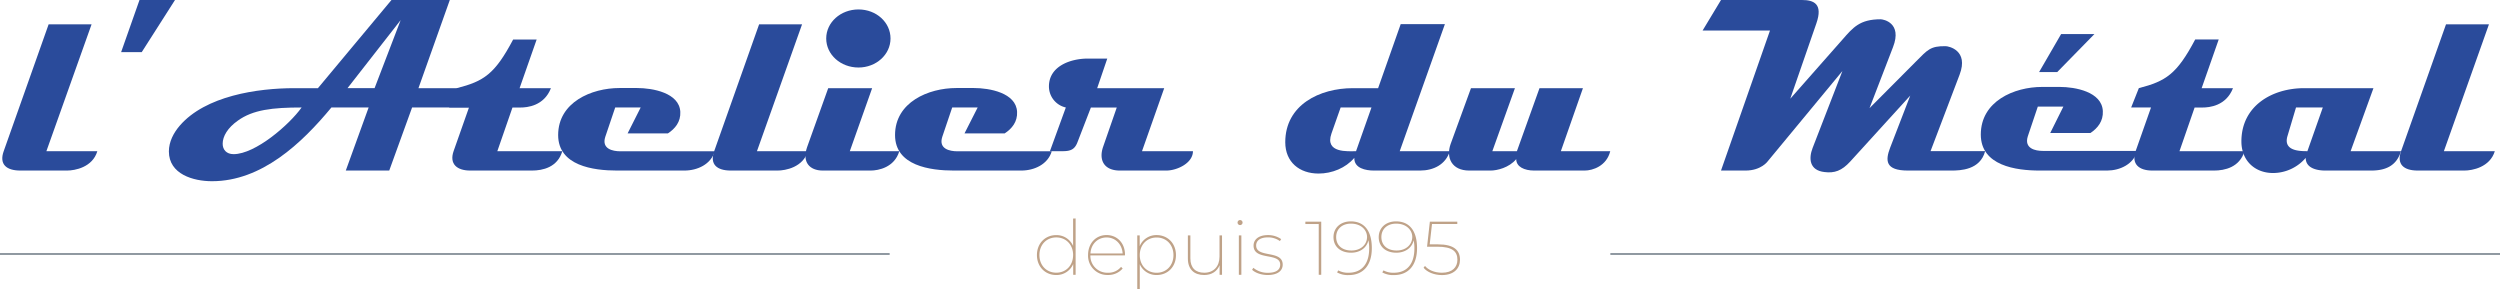 <svg xmlns="http://www.w3.org/2000/svg" viewBox="0 0 1276 147.76"><defs><style>.cls-1{fill:#2a4b9b;}.cls-2{fill:#1d2f40;stroke:#1d2f40;stroke-miterlimit:10;stroke-width:0.5px;}.cls-3{fill:#bfa288;}</style></defs><g id="Calque_2" data-name="Calque 2"><g id="Logo_couleur" data-name="Logo couleur"><g id="full_logo" data-name="full logo"><path class="cls-1" d="M1075.44,87.05H1041c-12,0-30-2.45-30-18.38,0-17,17-24.3,31.29-24.3h9c7.85,0,21.54,2.44,22,12.34.26,5.14-2.66,8.74-6.33,11.18h-20.53l6.72-13.49h-13.05L1035,69.56c-2,6.3,3.93,7.46,7.6,7.46h48.28C1089,83.83,1082,87.05,1075.44,87.05ZM1050,36.79h-9.25L1052,17.38h17Z"></path><path class="cls-1" d="M34.2,87.05H10.38c-7.1,0-10.9-3.17-8.49-9.89L24.82,12.42H46.74L23.68,77.16h26C47.25,85.4,38.25,87.05,34.2,87.05Z"></path><path class="cls-1" d="M72.34,26.61H61.82L71.2,0H89.32Z"></path><path class="cls-1" d="M247.07,54.86H210.33L198.67,87.05H176.49l11.66-32.19h-19c-15.21,18.38-35.61,37.63-60.95,37.63-9.5,0-22-3.54-22-15.2,0-4.94,2.4-9.5,5.57-13.18C104.91,48.91,131.39,45,150.27,45h12L199.81,0h29.77l-16,45h48.53C260,51.69,253.79,54.86,247.07,54.86ZM121.38,61.58c-5.2,3.67-7.73,8-7.73,11.78,0,3,1.9,5.32,5.57,5.32,11.16,0,28.51-15.07,34.72-23.82C139.12,54.86,129.11,56,121.38,61.58Zm56-16.6h13.81L204.5,10.26Z"></path><path class="cls-1" d="M271.54,87.05H240c-6.71,0-10.77-3.3-8.49-9.89l7.86-22.3H229.22L233.15,45c13.81-3.55,19.38-7.1,28.76-24.83h12L265.2,45h16c-3.55,9.12-12.16,9.88-15.59,9.88h-4.05l-7.73,22.3H287C284.59,85.4,277,87.05,271.54,87.05Z"></path><path class="cls-1" d="M349.34,87.05H314.88c-12,0-30-2.41-30-18.12,0-16.73,17-24,31.3-24h9c7.86,0,21.54,2.41,22.05,12.16.25,5.07-2.66,8.62-6.34,11H320.33L327,54.86H314l-5.07,15c-2,6.21,3.93,7.35,7.6,7.35H364.8C362.9,83.88,355.93,87.05,349.34,87.05Z"></path><path class="cls-1" d="M396.86,87.05H373c-7.09,0-10.89-3.17-8.48-9.89l22.93-64.74h21.92L386.35,77.16h26C409.91,85.4,400.92,87.05,396.86,87.05Z"></path><path class="cls-1" d="M444.38,87.05H419.93c-6.72,0-10.64-4.31-8-11.91L422.72,45h22.42l-11.4,32.18H459C456.55,85.4,448.44,87.05,444.38,87.05Zm-6.21-52.59c-9.12,0-16.47-6.59-16.47-14.82s7.35-14.82,16.47-14.82,16.35,6.58,16.35,14.82S447.17,34.46,438.17,34.46Z"></path><path class="cls-1" d="M521.3,87.05H486.83c-12,0-30-2.41-30-18.12,0-16.73,17-24,31.29-24h9c7.85,0,21.54,2.41,22,12.16.26,5.07-2.66,8.62-6.33,11H492.28L499,54.86H486l-5.07,15c-2,6.21,3.93,7.35,7.6,7.35h48.28C534.85,83.88,527.89,87.05,521.3,87.05Z"></path><path class="cls-1" d="M595.3,87.05H571.61c-8,0-10.9-5.2-8.62-12l7-20.15H556.78L549.94,72.6c-1.39,3.68-3.55,4.56-7.48,4.56h-6.58L544,54.86a11,11,0,0,1-8.62-10.77c0-10.39,11.15-14.19,19.77-14.19h10L560,45h34.21L582.88,77.16h26C608.86,83.37,600.62,87.05,595.3,87.05Z"></path><path class="cls-1" d="M724.81,87.05H701.24c-4.18,0-10.14-1.14-10-6.47-4.43,5.2-11.4,8-18.24,8-9.76,0-17-5.83-17-16C656,53.47,673.62,45,690.47,45h12.92l11.53-32.69h22.56L714.42,77.16H740C737.86,84,731.65,87.05,724.81,87.05ZM684.26,54.86l-4.69,13.31c-3.54,10.13,8.49,9,12.55,9L700,54.86Z"></path><path class="cls-1" d="M808.82,87.05H783c-4.94,0-9.12-1.9-9.12-5.83-3.67,4.43-9.88,5.83-13.05,5.83H749.9c-8.86,0-12-6.47-9.5-13.56L750.79,45h22.43L761.69,77.16h12.54L785.76,45h22.17L796.66,77.16h25.21C820,84.77,812.88,87.05,808.82,87.05Z"></path><path class="cls-1" d="M996,87.05H973.81c-11.66,0-11.53-5.2-9.13-11.53L975,48.78l-30.67,33.7c-4.31,4.69-8,6-13.17,5.33-7.61-.89-8.11-6.85-6-12.29l15.21-39.28L902.22,82.36s-3.3,4.69-11.28,4.69H878.4l25-71.46H869L878.4,0h41.3c6,0,10.9,1.9,7.35,12l-13.3,38.39,26.61-30.16c5.44-6.21,8.86-10.39,19.51-10.39,1.39,0,11.15,1.78,6.33,14.19l-12,31.17L978,31.3c5.83-5.83,7.22-7.86,15.07-7.73,1.4,0,11.91,2,7.1,14.57l-14.82,39h27.87C1010.68,86.79,1000.54,87.05,996,87.05Z"></path><path class="cls-1" d="M1130.06,87.05h-31.55c-6.72,0-10.77-3.3-8.49-9.89l7.86-22.3h-10.14l3.93-9.88c13.81-3.55,19.38-7.1,28.76-24.83h12L1123.72,45h16c-3.55,9.12-12.17,9.88-15.59,9.88h-4l-7.73,22.3h33.2C1143.11,85.4,1135.51,87.05,1130.06,87.05Z"></path><path class="cls-1" d="M1210.27,87.05h-23.44c-4.18,0-10-1.14-10-6.47a22,22,0,0,1-16.6,7.73c-9.63,0-16.22-6.59-16.22-16.09C1144,54,1159.71,45,1176.06,45h35.35l-11.66,32.18h25.72C1223.19,84.64,1217.62,87.05,1210.27,87.05Zm-38.39-32.19-4.31,14.45c-2.41,7.73,6.08,7.85,10.13,7.85l7.86-22.3Z"></path><path class="cls-1" d="M1257.79,87.05H1234c-7.1,0-10.89-3.17-8.49-9.89l22.93-64.74h21.92l-23,64.74h26C1270.84,85.4,1261.84,87.05,1257.79,87.05Z"></path><line class="cls-2" y1="129.64" x2="454.08" y2="129.64"></line><line class="cls-2" x1="821.92" y1="129.64" x2="1276" y2="129.64"></line><path class="cls-3" d="M549,111.51v28.74h-1.24v-5.5a9.19,9.19,0,0,1-8.68,5.62c-5.57,0-9.83-4.19-9.83-10.19S533.5,120,539.07,120a9.19,9.19,0,0,1,8.64,5.54v-14Zm-1.28,18.67c0-5.34-3.68-9-8.6-9s-8.6,3.64-8.6,9,3.68,9,8.6,9S547.71,135.52,547.71,130.18Z"></path><path class="cls-3" d="M574.15,130.37H556.53a8.62,8.62,0,0,0,9,8.83,8.22,8.22,0,0,0,6.66-3l.81.85a9.58,9.58,0,0,1-7.47,3.3,9.8,9.8,0,0,1-10.18-10.19c0-6,4-10.19,9.44-10.19s9.41,4.15,9.41,10Zm-17.58-1H573c-.31-4.73-3.68-8.17-8.21-8.17S556.84,124.6,556.57,129.33Z"></path><path class="cls-3" d="M600.21,130.22c0,6-4.26,10.15-9.83,10.15a9.22,9.22,0,0,1-8.64-5.5v12.89h-1.28V120.15h1.24v5.5a9.15,9.15,0,0,1,8.68-5.66C596,120,600.21,124.22,600.21,130.22Zm-1.28,0c0-5.35-3.67-9-8.59-9s-8.6,3.67-8.6,9,3.68,9,8.6,9S598.93,135.56,598.93,130.22Z"></path><path class="cls-3" d="M623.72,120.15v20.1h-1.24v-4.88c-1.24,3.1-4,5-7.87,5-5.11,0-8.32-2.87-8.32-8.41V120.15h1.28v11.73c0,4.81,2.59,7.32,7.08,7.32,4.84,0,7.79-3.25,7.79-8.21V120.15Z"></path><path class="cls-3" d="M631.65,113.64a1.28,1.28,0,1,1,1.28,1.24A1.28,1.28,0,0,1,631.65,113.64Zm.66,6.51h1.28v20.1h-1.28Z"></path><path class="cls-3" d="M639.08,137.69l.62-1a11.4,11.4,0,0,0,7.36,2.55c4.53,0,6.35-1.7,6.35-4.18,0-6.35-13.59-1.86-13.59-9.72,0-2.87,2.32-5.35,7.35-5.35a11.57,11.57,0,0,1,6.74,2.06l-.65,1a10.15,10.15,0,0,0-6.12-1.89c-4.18,0-6,1.82-6,4.14,0,6.55,13.55,2.13,13.55,9.76,0,3.14-2.6,5.31-7.67,5.31C643.73,140.37,640.63,139.24,639.08,137.69Z"></path><path class="cls-3" d="M674.36,113.14v27.11h-1.28V114.34h-6.82v-1.2Z"></path><path class="cls-3" d="M700.18,126.62c0,9.14-4.72,13.78-11.73,13.78a11.35,11.35,0,0,1-6-1.35l.58-1.05a10.3,10.3,0,0,0,5.34,1.2c6.35,0,10.46-4.14,10.46-12.39a19.55,19.55,0,0,0-.39-4.18c-.89,4-4.45,6.35-8.83,6.35-5.42,0-9-3.1-9-7.94s3.71-8.05,8.83-8.05C696.58,113,700.18,118.17,700.18,126.62Zm-2.44-5.7c0-3.29-2.78-6.77-8.24-6.77-4.46,0-7.52,2.71-7.52,6.85s2.95,6.86,7.79,6.86S697.74,124.8,697.74,120.92Z"></path><path class="cls-3" d="M723.26,126.62c0,9.14-4.72,13.78-11.73,13.78a11.41,11.41,0,0,1-6-1.35l.59-1.05a10.3,10.3,0,0,0,5.34,1.2c6.35,0,10.45-4.14,10.45-12.39a19.45,19.45,0,0,0-.38-4.18c-.89,4-4.46,6.35-8.83,6.35-5.42,0-9-3.1-9-7.94s3.72-8.05,8.83-8.05C719.66,113,723.26,118.17,723.26,126.62Zm-2.44-5.7c0-3.29-2.79-6.77-8.25-6.77-4.45,0-7.51,2.71-7.51,6.85s2.94,6.86,7.78,6.86S720.82,124.8,720.82,120.92Z"></path><path class="cls-3" d="M745.18,132.58c0,4.41-3.06,7.82-9.22,7.82-4,0-7.63-1.55-9.37-3.75l.73-.93c1.55,2,4.81,3.48,8.64,3.48,5.31,0,7.9-2.79,7.9-6.62,0-4.18-2.48-6.66-10.22-6.66h-5.27l1.43-12.78h14v1.2H730.89l-1.17,10.38h4.19C742.19,124.72,745.18,127.78,745.18,132.58Z"></path></g></g></g></svg>